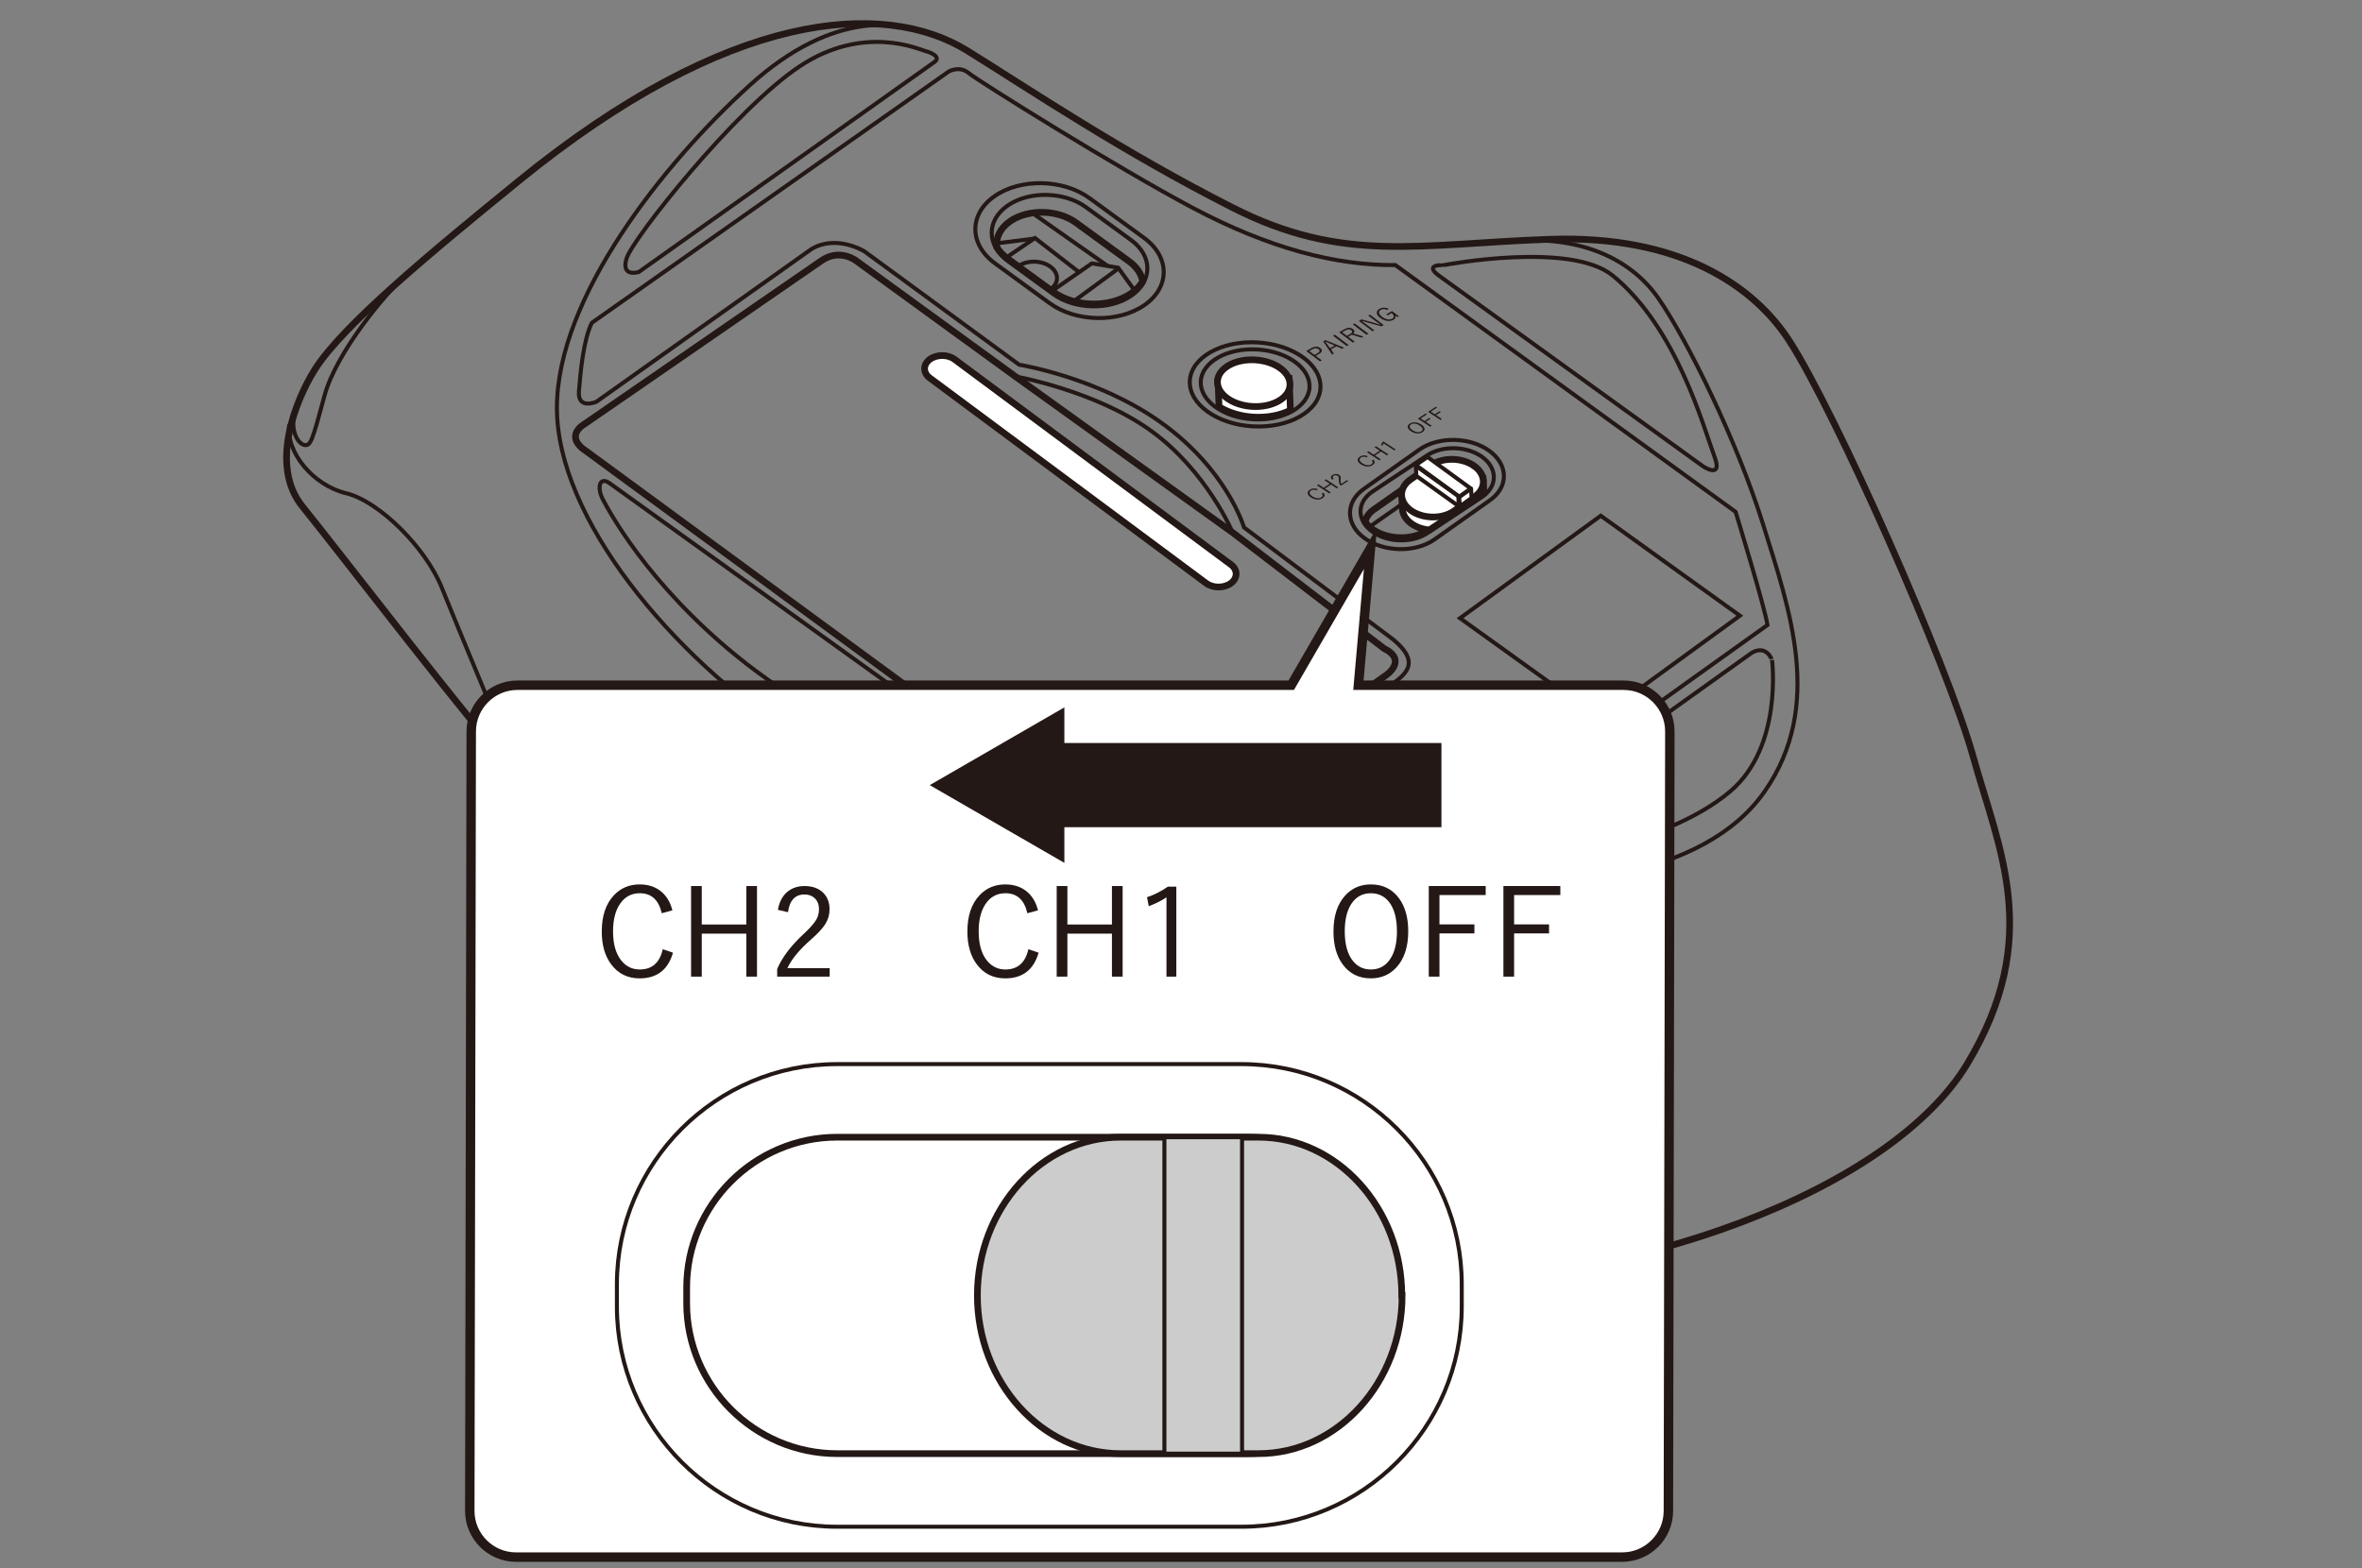 <?xml version="1.0" encoding="utf-8"?>
<!-- Generator: Adobe Illustrator 27.1.1, SVG Export Plug-In . SVG Version: 6.00 Build 0)  -->
<svg version="1.1" xmlns="http://www.w3.org/2000/svg" xmlns:xlink="http://www.w3.org/1999/xlink" x="0px" y="0px"
	 viewBox="0 0 250 166" enable-background="new 0 0 250 166" xml:space="preserve">
<rect x="0" y="0" width="250" height="166" fill="#808080" stroke="none"/>
<g id="レイヤー_2">
	<g>
		<path fill="none" stroke="#231815" stroke-width="0.425" stroke-miterlimit="10" d="M98.891,6.573L67.626,28.787
			c0,0-1.935,0.644-1.312-1.427S77.843,11.513,84.667,7.004S97.35,5.265,98.001,5.424C98.653,5.584,99.615,6.07,98.891,6.573z"/>
		<path fill="none" stroke="#231815" stroke-width="0.425" stroke-miterlimit="10" d="M152.364,29.229l27.88,20.133
			c0,0,2.135,1.428,1.231-0.995c-1.193-3.197-4.006-13.671-10.786-19.196c-4.487-3.656-17.849-1.11-17.849-1.11
			S150.542,27.941,152.364,29.229z"/>
		<path fill="none" stroke="#231815" stroke-width="0.425" stroke-miterlimit="10" d="M185.403,69.114l-29.539,21.134
			c0,0-0.654,1.05,2.095,1.168c3.922,0.168,18.072-1.596,25.194-7.655c5.567-4.736,4.404-13.876,4.404-13.876
			S186.997,68.193,185.403,69.114z"/>
		<path fill="none" stroke="#231815" stroke-width="0.425" stroke-miterlimit="10" d="M64.53,51.163l45.714,32.873
			c0,0,0.877,0.542,1.045,1c0.257,0.699-0.182,1.348-1.462,0.984c-2.167-0.616-20.216-7.074-31.851-16.565
			c-9.527-7.772-13.567-15.443-14.182-16.62C63.18,51.658,63.419,50.374,64.53,51.163z"/>
		<path fill="none" stroke="#231815" stroke-width="0.709" stroke-miterlimit="10" d="M122.116,88.799l24.607-17.328
			c0,0,2.302-1.573-0.245-2.825L130.477,56.39l-23.019-16.54L90.696,27.662c0,0-1.744-1.45-3.767-0.055l-25.06,17.282
			c0,0-2.318,1.269,0.25,2.926l55.585,40.778C118.717,89.355,120.641,89.854,122.116,88.799z"/>
		<path fill="none" stroke="#231815" stroke-width="0.425" stroke-miterlimit="10" d="M107.458,39.85c0,0,8.44,1.483,14.357,5.748
			s8.662,10.792,8.662,10.792"/>
		<g>
			<path fill="none" stroke="#231815" stroke-width="0.425" stroke-miterlimit="10" d="M111.46,31.131l-4.772-3.479
				c-2.288-1.668-2.303-4.318-0.033-5.891l0,0c2.27-1.572,5.999-1.494,8.287,0.173l4.772,3.479c2.288,1.668,2.303,4.318,0.033,5.891
				l0,0C117.477,32.876,113.748,32.798,111.46,31.131z"/>
			<path fill="none" stroke="#231815" stroke-width="0.425" stroke-miterlimit="10" d="M111.095,32.096l-5.775-4.209
				c-2.768-2.018-2.786-5.225-0.04-7.128l0,0c2.746-1.903,7.258-1.808,10.027,0.21l5.775,4.209c2.768,2.018,2.786,5.225,0.04,7.128
				l0,0C118.375,34.208,113.863,34.114,111.095,32.096z"/>
			<path fill="none" stroke="#231815" stroke-width="0.709" stroke-miterlimit="10" d="M120.942,29.806
				c-0.123-0.768-0.594-1.521-1.418-2.122l-5.637-4.109c-1.927-1.404-5.067-1.47-6.978-0.146c-1.064,0.737-1.53,1.756-1.403,2.757
				c0.283,0.438,0.668,0.852,1.169,1.217l4.772,3.479c2.288,1.668,6.017,1.746,8.287,0.173v0
				C120.262,30.689,120.661,30.263,120.942,29.806z"/>
			<path fill="none" stroke="#231815" stroke-width="0.425" stroke-miterlimit="10" d="M107.811,28.161
				c0.925-0.64,2.43-0.609,3.362,0.07c0.932,0.679,0.938,1.749,0.013,2.39"/>
			<polyline fill="none" stroke="#231815" stroke-width="0.425" stroke-miterlimit="10" points="111.256,30.867 115.562,27.884 
				118.346,28.34 120.001,30.632 			"/>
			
				<line fill="none" stroke="#231815" stroke-width="0.425" stroke-miterlimit="10" x1="118.317" y1="28.465" x2="113.632" y2="31.903"/>
			<polyline fill="none" stroke="#231815" stroke-width="0.425" stroke-miterlimit="10" points="106.566,27.225 109.547,25.201 
				114.214,28.817 			"/>
			
				<line fill="none" stroke="#231815" stroke-width="0.425" stroke-miterlimit="10" x1="109.465" y1="25.257" x2="105.488" y2="25.764"/>
			
				<line fill="none" stroke="#231815" stroke-width="0.425" stroke-miterlimit="10" x1="117.245" y1="28.16" x2="109.473" y2="22.703"/>
		</g>
		
			<polygon fill-rule="evenodd" clip-rule="evenodd" fill="none" stroke="#231815" stroke-width="0.425" stroke-miterlimit="10" points="
			184.154,65.182 169.259,76.029 154.533,65.446 169.428,54.599 		"/>
		<g>
			<path fill="none" stroke="#231815" stroke-width="0.425" stroke-miterlimit="10" d="M144.423,56.976L144.423,56.976
				c-2.037-1.485-2.051-3.846-0.029-5.246l5.866-4.151c2.021-1.4,5.342-1.331,7.38,0.154l0,0c2.037,1.485,2.051,3.846,0.029,5.246
				l-5.866,4.151C149.781,58.53,146.46,58.461,144.423,56.976z"/>
			<path fill="none" stroke="#231815" stroke-width="0.425" stroke-miterlimit="10" d="M145.233,56.278L145.233,56.278
				c-1.63-1.188-1.641-3.077-0.023-4.197l5.769-3.826c1.617-1.12,4.274-1.065,5.904,0.123v0c1.63,1.188,1.641,3.077,0.023,4.197
				l-5.769,3.826C149.519,57.522,146.863,57.466,145.233,56.278z"/>
			<path fill="none" stroke="#231815" stroke-width="0.709" stroke-miterlimit="10" d="M144.49,55.259
				c0.192,0.262,0.421,0.515,0.727,0.738c1.63,1.188,4.287,1.244,5.904,0.123l5.432-3.602c0.602-0.849,0.41-1.93-0.601-2.667
				c-1.262-0.92-3.32-0.963-4.572-0.096l-5.996,4.209C144.869,54.321,144.579,54.78,144.49,55.259z"/>
			<path fill="none" stroke="#231815" stroke-width="0.425" stroke-miterlimit="10" d="M156.767,52.129
				c-0.156-0.299-0.401-0.581-0.737-0.825c-1.262-0.92-3.32-0.963-4.572-0.096l-5.996,4.209c-0.18,0.125-0.333,0.262-0.459,0.408"/>
			<g>
				<path fill="#FFFFFF" stroke="#231815" stroke-width="0.709" stroke-miterlimit="10" d="M156.976,50.701l-8.617,1.773
					l0.084,1.545c0.076,0.509,0.387,1.009,0.934,1.407c0.534,0.389,1.212,0.612,1.909,0.684l5.609-3.72
					c0.062-0.043,0.105-0.094,0.162-0.138c-0.003-0.034,0.005-0.067,0-0.101L156.976,50.701z"/>
				<path fill="#FFFFFF" stroke="#231815" stroke-width="0.709" stroke-miterlimit="10" d="M149.301,54.019L149.301,54.019
					c-1.262-0.92-1.27-2.383-0.018-3.25l2.191-1.518c1.252-0.867,3.31-0.824,4.572,0.096l0.005-0.004
					c1.262,0.92,1.265,2.386,0.013,3.254l-2.191,1.518C152.62,54.982,150.563,54.939,149.301,54.019z"/>
				<g>
					
						<polygon fill="#FFFFFF" stroke="#231815" stroke-width="0.425" stroke-linecap="round" stroke-linejoin="round" stroke-miterlimit="10" points="
						154.446,52.579 149.857,49.234 151.091,48.379 155.681,51.724 					"/>
					
						<polygon fill="#FFFFFF" stroke="#231815" stroke-width="0.425" stroke-linecap="round" stroke-linejoin="round" stroke-miterlimit="10" points="
						154.406,53.601 149.911,50.382 149.853,49.313 154.349,52.532 					"/>
					
						<polygon fill="#FFFFFF" stroke="#231815" stroke-width="0.425" stroke-linecap="round" stroke-linejoin="round" stroke-miterlimit="10" points="
						155.756,52.717 154.504,53.617 154.45,52.632 155.703,51.732 					"/>
				</g>
			</g>
		</g>
		<path fill="none" stroke="#231815" stroke-width="0.425" stroke-miterlimit="10" d="M62.642,34.173l37.78-26.607
			c0,0,1.125-0.643,2.09,0.161c0.965,0.804,15.807,10.085,23.786,14.308c8.008,4.238,15.082,6.087,21.389,6.029L183.7,54.189
			c0,0,3.055,9.968,3.376,11.977l-36.173,25.883c0,0-18.775,0.429-25.883-1.447c0,0-1.447-1.125,0-2.412l22.427-15.836
			c1.527-1.125,2.813-2.331,0-4.662l-15.781-11.855c0,0-1.763-6.117-8.854-11.157c-6.672-4.743-14.941-6.068-14.941-6.068
			L91.5,26.617c0,0-2.974-1.849-5.627-0.241L63.124,42.533c0,0-2.01,0.884-1.849-1.125C61.436,39.398,61.758,35.942,62.642,34.173z"
			/>
		<path fill="none" stroke="#231815" stroke-width="0.709" stroke-miterlimit="10" d="M54.925,19.141
			c-9.13,7.437-18.649,15.273-21.623,20.016c-2.001,3.191-4.823,10.128-1.286,14.469s18.649,24.115,22.99,28.617
			c0,0,6.913,15.434,18.81,26.044S118.991,135.939,146,136.1c27.009,0.161,54.179-10.128,62.217-23.472s3.376-22.668,0.643-32.475
			c-2.733-9.807-14.63-36.615-19.494-44.105c-3.725-5.736-11.534-11.199-25.36-10.717s-21.784,2.611-33.52-3.338
			c-11.736-5.948-21.685-12.638-28.054-16.597C93.509-0.151,77.031,1.136,54.925,19.141z"/>
		<path fill="none" stroke="#231815" stroke-width="0.425" stroke-miterlimit="10" d="M99.446,4.024
			c-3.847-1.843-11.081-3.17-20.124,5.03S58.944,31.48,58.944,43.176s12.178,26.285,25.08,34.726s37.137,16.278,59.202,16.639
			s37.305-1.748,43.575-10.792s2.606-19.232-0.167-28.154c-2.773-8.923-8.079-19.654-11.093-23.994
			c-3.014-4.341-8.337-6.516-14.849-6.122"/>
		<path fill="none" stroke="#231815" stroke-width="0.425" stroke-miterlimit="10" d="M30.615,44.932
			c-0.382,2.95,2.526,6.443,6.023,7.287c3.497,0.844,8.44,5.788,10.128,10.008c1.688,4.22,5.868,14.107,8.239,20.016"/>
		<path fill="none" stroke="#231815" stroke-width="0.425" stroke-miterlimit="10" d="M42.842,29.24
			c-1.828,1.632-7.209,7.907-8.495,12.65s-1.447,5.305-2.09,5.225c-0.643-0.08-1.48-1.297-1.142-3.221"/>
		<path fill="#FFFFFF" stroke="#231815" stroke-width="0.709" stroke-miterlimit="10" d="M127.647,61.733L98.389,40
			c-0.714-0.545-0.699-1.428,0.033-1.963v0c0.732-0.535,1.915-0.527,2.629,0.018l29.258,21.733c0.714,0.545,0.699,1.428-0.033,1.963
			l0,0C129.544,62.286,128.361,62.278,127.647,61.733z"/>
		<g>
			<g>
				<path fill="#231815" d="M149.211,44.856c0.173-0.115,0.376-0.161,0.608-0.138c0.209,0.02,0.412,0.094,0.609,0.223
					c0.225,0.148,0.342,0.3,0.351,0.458c0.007,0.132-0.064,0.248-0.213,0.346c-0.172,0.114-0.375,0.16-0.608,0.137
					c-0.21-0.02-0.413-0.094-0.608-0.223c-0.226-0.148-0.342-0.301-0.35-0.459C148.992,45.068,149.063,44.953,149.211,44.856z
					 M149.338,44.939c-0.122,0.081-0.165,0.178-0.127,0.293c0.035,0.104,0.135,0.21,0.299,0.318c0.188,0.123,0.37,0.19,0.547,0.202
					c0.147,0.01,0.274-0.02,0.38-0.091c0.124-0.082,0.166-0.18,0.127-0.294c-0.034-0.104-0.134-0.209-0.298-0.317
					c-0.189-0.124-0.371-0.192-0.547-0.203C149.572,44.838,149.445,44.868,149.338,44.939z"/>
				<path fill="#231815" d="M150.898,43.771l0.13,0.085l-0.67,0.443l0.423,0.278l0.506-0.335l0.13,0.085l-0.506,0.335l0.623,0.409
					l-0.155,0.102l-1.306-0.857L150.898,43.771z"/>
				<path fill="#231815" d="M151.979,43.057l0.13,0.085l-0.67,0.443l0.423,0.278l0.506-0.335l0.13,0.085l-0.506,0.335l0.623,0.409
					l-0.155,0.102l-1.306-0.857L151.979,43.057z"/>
			</g>
			<g>
				<g>
					<path fill="#231815" d="M144.764,48.286l-0.112,0.129c-0.236-0.097-0.439-0.09-0.607,0.021
						c-0.124,0.082-0.167,0.18-0.131,0.297c0.033,0.106,0.13,0.213,0.294,0.32c0.186,0.122,0.37,0.188,0.551,0.198
						c0.151,0.008,0.279-0.023,0.386-0.093c0.178-0.118,0.191-0.255,0.041-0.412l0.198-0.065c0.176,0.209,0.138,0.397-0.112,0.562
						c-0.173,0.115-0.377,0.161-0.612,0.14c-0.212-0.019-0.416-0.092-0.612-0.221c-0.225-0.148-0.341-0.301-0.347-0.46
						c-0.005-0.133,0.067-0.249,0.216-0.348c0.13-0.086,0.276-0.133,0.436-0.14C144.488,48.208,144.626,48.233,144.764,48.286z"/>
					<path fill="#231815" d="M145.639,47.246l1.306,0.857l-0.155,0.102l-0.62-0.407l-0.645,0.426l0.62,0.407l-0.155,0.102
						l-1.306-0.857l0.155-0.102l0.555,0.364l0.645-0.426l-0.555-0.364L145.639,47.246z"/>
					<path fill="#231815" d="M147.58,47.684l-1.143-0.751c-0.022,0.077-0.065,0.162-0.128,0.254l-0.155-0.069
						c0.069-0.089,0.119-0.189,0.15-0.3l0.122-0.08l1.298,0.852L147.58,47.684z"/>
				</g>
			</g>
			<g>
				<g>
					<path fill="#231815" d="M139.468,51.786l-0.112,0.129c-0.236-0.097-0.439-0.09-0.607,0.021
						c-0.124,0.082-0.167,0.18-0.131,0.297c0.033,0.106,0.13,0.213,0.294,0.32c0.186,0.122,0.37,0.188,0.551,0.198
						c0.151,0.008,0.279-0.023,0.386-0.093c0.178-0.118,0.191-0.255,0.041-0.412l0.198-0.065c0.176,0.209,0.138,0.397-0.112,0.562
						c-0.173,0.115-0.377,0.161-0.612,0.14c-0.212-0.019-0.416-0.092-0.612-0.221c-0.225-0.148-0.341-0.301-0.347-0.46
						c-0.005-0.133,0.067-0.249,0.217-0.348c0.13-0.086,0.276-0.133,0.436-0.14C139.192,51.708,139.33,51.732,139.468,51.786z"/>
					<path fill="#231815" d="M140.343,50.746l1.306,0.857l-0.155,0.102l-0.62-0.407l-0.645,0.426l0.62,0.407l-0.155,0.102
						l-1.306-0.857l0.155-0.102l0.555,0.364l0.645-0.426l-0.555-0.364L140.343,50.746z"/>
					<path fill="#231815" d="M140.989,50.772c-0.098-0.09-0.138-0.181-0.121-0.272c0.015-0.077,0.069-0.146,0.164-0.209
						c0.116-0.077,0.241-0.115,0.374-0.115c0.119,0,0.227,0.032,0.323,0.095c0.079,0.052,0.129,0.112,0.153,0.182
						c0.022,0.067,0.027,0.161,0.015,0.282c-0.021,0.211,0.003,0.376,0.071,0.497l0.612-0.405l0.122,0.08l-0.76,0.502l-0.11-0.072
						c-0.096-0.156-0.136-0.35-0.122-0.582c0.007-0.121-0.001-0.208-0.024-0.262c-0.019-0.045-0.055-0.086-0.11-0.121
						c-0.07-0.046-0.146-0.067-0.229-0.063c-0.071,0.003-0.136,0.024-0.194,0.062c-0.136,0.09-0.131,0.199,0.016,0.326
						L140.989,50.772z"/>
				</g>
			</g>
		</g>
		<g>
			
				<ellipse transform="matrix(0.057 -0.998 0.998 0.057 84.689 171.024)" fill="none" stroke="#231815" stroke-width="0.425" stroke-miterlimit="10" cx="132.914" cy="40.663" rx="4.45" ry="6.926"/>
			
				<ellipse transform="matrix(0.057 -0.998 0.998 0.057 84.689 171.024)" fill="none" stroke="#231815" stroke-width="0.425" stroke-miterlimit="10" cx="132.914" cy="40.663" rx="3.704" ry="5.765"/>
			<g>
				<path fill="#FFFFFF" stroke="#231815" stroke-width="0.709" stroke-miterlimit="10" d="M129.026,43.064
					c2.128,1.329,5.351,1.477,7.555,0.366l-0.131-3.364l-7.529,0.293L129.026,43.064z"/>
				
					<ellipse transform="matrix(0.057 -0.998 0.998 0.057 84.674 170.751)" fill="#FFFFFF" stroke="#231815" stroke-width="0.709" stroke-miterlimit="10" cx="132.761" cy="40.535" rx="2.471" ry="3.845"/>
			</g>
			<g>
				<path fill="#231815" d="M138.258,37.164l0.53-0.303c0.367-0.21,0.686-0.214,0.955-0.011c0.138,0.104,0.189,0.215,0.153,0.333
					c-0.033,0.105-0.135,0.206-0.305,0.303l-0.328,0.188l0.637,0.479l-0.186,0.106L138.258,37.164z M138.582,37.162l0.547,0.412
					l0.32-0.183c0.254-0.145,0.288-0.288,0.102-0.428c-0.179-0.135-0.391-0.132-0.637,0.009L138.582,37.162z"/>
				<path fill="#231815" d="M140.285,36.005l1.968,0.803l-0.196,0.112l-0.616-0.26l-0.568,0.325l0.302,0.44l-0.184,0.105
					l-0.944-1.389L140.285,36.005z M141.265,36.583l-0.472-0.199c-0.122-0.051-0.284-0.123-0.486-0.216l-0.033,0.019
					c0.101,0.124,0.188,0.238,0.262,0.342l0.239,0.335L141.265,36.583z"/>
				<path fill="#231815" d="M141.283,35.435l1.456,1.096l-0.188,0.107l-1.456-1.096L141.283,35.435z"/>
				<path fill="#231815" d="M141.737,35.175l0.536-0.307c0.364-0.208,0.674-0.217,0.928-0.026c0.098,0.074,0.148,0.154,0.149,0.239
					c0.001,0.078-0.039,0.155-0.12,0.23l1.089,0.315l-0.208,0.119l-1.031-0.312l-0.384,0.22l0.68,0.512l-0.184,0.105L141.737,35.175
					z M142.058,35.174l0.504,0.379l0.328-0.188c0.253-0.144,0.293-0.282,0.12-0.411c-0.088-0.066-0.182-0.095-0.285-0.089
					c-0.096,0.006-0.204,0.044-0.325,0.113L142.058,35.174z"/>
				<path fill="#231815" d="M143.375,34.238l1.456,1.096l-0.188,0.107l-1.456-1.096L143.375,34.238z"/>
				<path fill="#231815" d="M144.994,33.312l1.456,1.096l-0.24,0.137l-1.38-0.378c-0.021-0.006-0.238-0.069-0.651-0.19l-0.033,0.019
					c0.034,0.025,0.119,0.087,0.255,0.185c0.088,0.064,0.162,0.118,0.221,0.162l0.837,0.63l-0.175,0.1l-1.456-1.096l0.292-0.167
					l1.272,0.354c0.105,0.029,0.226,0.064,0.364,0.108c0.163,0.051,0.263,0.082,0.297,0.092l0.034-0.019
					c-0.288-0.202-0.453-0.319-0.494-0.35l-0.775-0.583L144.994,33.312z"/>
				<path fill="#231815" d="M146.974,32.679l-0.14,0.138c-0.26-0.121-0.49-0.123-0.692-0.008c-0.152,0.087-0.211,0.199-0.178,0.337
					c0.03,0.125,0.136,0.257,0.319,0.394c0.21,0.158,0.417,0.25,0.62,0.275c0.173,0.022,0.327-0.006,0.462-0.083
					c0.135-0.077,0.186-0.176,0.154-0.296c-0.026-0.096-0.101-0.195-0.226-0.296l-0.421,0.241l-0.14-0.105l0.599-0.342l0.739,0.556
					l-0.132,0.075l-0.255-0.164c0.042,0.092,0.044,0.178,0.004,0.26c-0.035,0.071-0.1,0.134-0.193,0.187
					c-0.21,0.12-0.448,0.158-0.716,0.114c-0.241-0.04-0.471-0.142-0.691-0.308c-0.25-0.188-0.373-0.376-0.367-0.562
					c0.005-0.156,0.098-0.286,0.279-0.39c0.156-0.089,0.328-0.132,0.514-0.129C146.667,32.578,146.821,32.613,146.974,32.679z"/>
			</g>
		</g>
	</g>
</g>
<g id="レイヤー_1">
	<path fill="#FFFFFF" stroke="#231815" stroke-miterlimit="10" d="M54.609,164.846h117.091c2.688,0,4.887-2.2,4.887-4.889
		l0.154-82.525c0-2.689-2.199-4.889-4.887-4.889h-28.077l1.28-14.509l-8.389,14.509H54.764c-2.688,0-4.887,2.2-4.887,4.889
		l-0.154,82.525C49.722,162.646,51.921,164.846,54.609,164.846z"/>
	<g>
		<path fill="#231815" d="M112.656,91.702c-0.061,0-0.123-0.016-0.177-0.048l-14.249-8.23c-0.109-0.063-0.177-0.18-0.177-0.307
			s0.068-0.244,0.177-0.307l14.249-8.23c0.055-0.032,0.116-0.048,0.177-0.048s0.123,0.016,0.177,0.048
			c0.109,0.063,0.177,0.18,0.177,0.307v3.421h39.557c0.195,0,0.354,0.159,0.354,0.354v8.91c0,0.196-0.159,0.354-0.354,0.354h-39.557
			v3.421c0,0.126-0.068,0.244-0.177,0.307C112.779,91.686,112.717,91.702,112.656,91.702z"/>
		<path fill="#FFFFFF" d="M112.656,74.887v3.776h39.911v8.91h-39.911v3.776l-14.249-8.231L112.656,74.887 M112.656,74.178
			c-0.122,0-0.245,0.032-0.354,0.095l-14.249,8.231c-0.219,0.127-0.354,0.361-0.354,0.614s0.135,0.487,0.354,0.614l14.249,8.231
			c0.11,0.063,0.232,0.095,0.354,0.095c0.122,0,0.245-0.032,0.354-0.095c0.219-0.127,0.354-0.361,0.354-0.614v-3.067h39.203
			c0.391,0,0.709-0.317,0.709-0.709v-8.91c0-0.391-0.317-0.709-0.709-0.709h-39.203v-3.067c0-0.253-0.135-0.487-0.354-0.614
			C112.901,74.21,112.779,74.178,112.656,74.178L112.656,74.178z"/>
	</g>
	<g>
		<g>
			<path fill="#231815" d="M145.091,93.63c1.266,0,2.261,0.489,2.981,1.468c0.653,0.882,0.979,2.045,0.979,3.489
				c0,1.653-0.421,2.935-1.265,3.845c-0.707,0.763-1.606,1.144-2.695,1.144c-1.258,0-2.25-0.491-2.975-1.475
				c-0.653-0.885-0.979-2.047-0.979-3.483c0-1.657,0.424-2.938,1.271-3.845C143.116,94.011,144.01,93.63,145.091,93.63z
				 M145.091,94.564c-0.895,0-1.589,0.388-2.085,1.163c-0.45,0.707-0.674,1.665-0.674,2.873c0,1.378,0.291,2.423,0.871,3.14
				c0.483,0.597,1.112,0.896,1.888,0.896c0.903,0,1.6-0.389,2.091-1.169c0.45-0.704,0.674-1.659,0.674-2.867
				c0-1.386-0.288-2.434-0.864-3.146C146.508,94.862,145.874,94.564,145.091,94.564z"/>
			<path fill="#231815" d="M157.25,93.802v0.953h-4.894v3.108h3.699v0.953h-3.699v4.576h-1.131v-9.591H157.25z"/>
			<path fill="#231815" d="M165.15,93.802v0.953h-4.894v3.108h3.699v0.953h-3.699v4.576h-1.131v-9.591H165.15z"/>
		</g>
		<g>
			<g>
				<path fill="#231815" d="M109.866,96.376l-1.125,0.305c-0.323-1.411-1.098-2.117-2.326-2.117c-0.903,0-1.61,0.389-2.123,1.169
					c-0.47,0.712-0.706,1.667-0.706,2.867c0,1.365,0.303,2.409,0.909,3.133c0.504,0.602,1.144,0.903,1.919,0.903
					c1.301,0,2.112-0.717,2.434-2.148l1.081,0.369c-0.521,1.813-1.697,2.72-3.528,2.72c-1.266,0-2.269-0.491-3.006-1.475
					c-0.669-0.885-1.004-2.047-1.004-3.483c0-1.653,0.431-2.935,1.29-3.845c0.72-0.763,1.627-1.144,2.72-1.144
					c0.953,0,1.742,0.275,2.364,0.826C109.296,94.927,109.663,95.567,109.866,96.376z"/>
				<path fill="#231815" d="M118.822,93.802v9.591h-1.131v-4.551h-4.716v4.551h-1.131v-9.591h1.131v4.074h4.716v-4.074H118.822z"/>
				<path fill="#231815" d="M123.462,103.393v-8.396c-0.508,0.348-1.133,0.661-1.875,0.941l-0.184-0.953
					c0.742-0.242,1.479-0.615,2.212-1.119h0.89v9.528H123.462z"/>
			</g>
		</g>
		<g>
			<g>
				<path fill="#231815" d="M71.167,96.376l-1.125,0.305c-0.323-1.411-1.098-2.117-2.326-2.117c-0.903,0-1.61,0.389-2.123,1.169
					c-0.47,0.712-0.706,1.667-0.706,2.867c0,1.365,0.303,2.409,0.909,3.133c0.504,0.602,1.144,0.903,1.919,0.903
					c1.301,0,2.112-0.717,2.434-2.148l1.081,0.369c-0.521,1.813-1.697,2.72-3.528,2.72c-1.266,0-2.269-0.491-3.006-1.475
					c-0.669-0.885-1.004-2.047-1.004-3.483c0-1.653,0.431-2.935,1.29-3.845c0.72-0.763,1.627-1.144,2.72-1.144
					c0.953,0,1.742,0.275,2.364,0.826C70.597,94.927,70.964,95.567,71.167,96.376z"/>
				<path fill="#231815" d="M80.123,93.802v9.591h-1.131v-4.551h-4.716v4.551h-1.131v-9.591h1.131v4.074h4.716v-4.074H80.123z"/>
				<path fill="#231815" d="M82.335,96.325c0.145-0.864,0.501-1.519,1.068-1.964c0.478-0.373,1.063-0.559,1.754-0.559
					c0.847,0,1.513,0.246,1.996,0.737c0.432,0.44,0.648,1.015,0.648,1.722c0,0.577-0.151,1.101-0.451,1.576
					c-0.292,0.458-0.796,0.999-1.513,1.627c-1.246,1.098-2.078,2.109-2.498,3.032h4.475v0.896h-5.555v-0.807
					c0.516-1.22,1.444-2.452,2.784-3.693c0.694-0.648,1.15-1.165,1.367-1.551c0.183-0.323,0.273-0.682,0.273-1.081
					c0-0.513-0.16-0.91-0.483-1.195c-0.275-0.246-0.624-0.369-1.049-0.369c-0.996,0-1.578,0.624-1.748,1.875L82.335,96.325z"/>
			</g>
		</g>
	</g>
	<path fill="none" stroke="#231815" stroke-width="0.425" stroke-miterlimit="10" d="M65.295,138.331v-2.377
		c0-12.815,10.485-23.299,23.299-23.299h42.823c12.815,0,23.299,10.485,23.299,23.299v2.377c0,12.815-10.485,23.299-23.299,23.299
		H88.594C75.779,161.63,65.295,151.145,65.295,138.331z"/>
	<path fill="none" stroke="#231815" stroke-width="0.709" stroke-miterlimit="10" d="M72.678,137.955v-1.626
		c0-8.765,7.172-15.937,15.937-15.937h43.348c8.765,0,15.937,7.172,15.937,15.937v1.626c0,8.765-7.172,15.937-15.937,15.937H88.615
		C79.85,153.892,72.678,146.72,72.678,137.955z"/>
	<g>
		<path fill="#CCCCCC" stroke="#231815" stroke-width="0.709" stroke-miterlimit="10" d="M103.449,137.142L103.449,137.142
			c0-9.212,6.823-16.75,15.163-16.75h14.594c8.34,0,15.163,7.537,15.163,16.75l0.034,0c0,9.212-6.858,16.75-15.198,16.75h-14.594
			C110.272,153.892,103.449,146.355,103.449,137.142z"/>
		
			<rect x="110.603" y="133.032" transform="matrix(-1.836970e-16 1 -1 -1.836970e-16 264.495 9.79)" fill="#CCCCCC" stroke="#231815" stroke-width="0.425" stroke-miterlimit="10" width="33.499" height="8.22"/>
	</g>
	<g>
	</g>
	<g>
	</g>
	<g>
	</g>
	<g>
	</g>
	<g>
	</g>
	<g>
	</g>
</g>
</svg>
